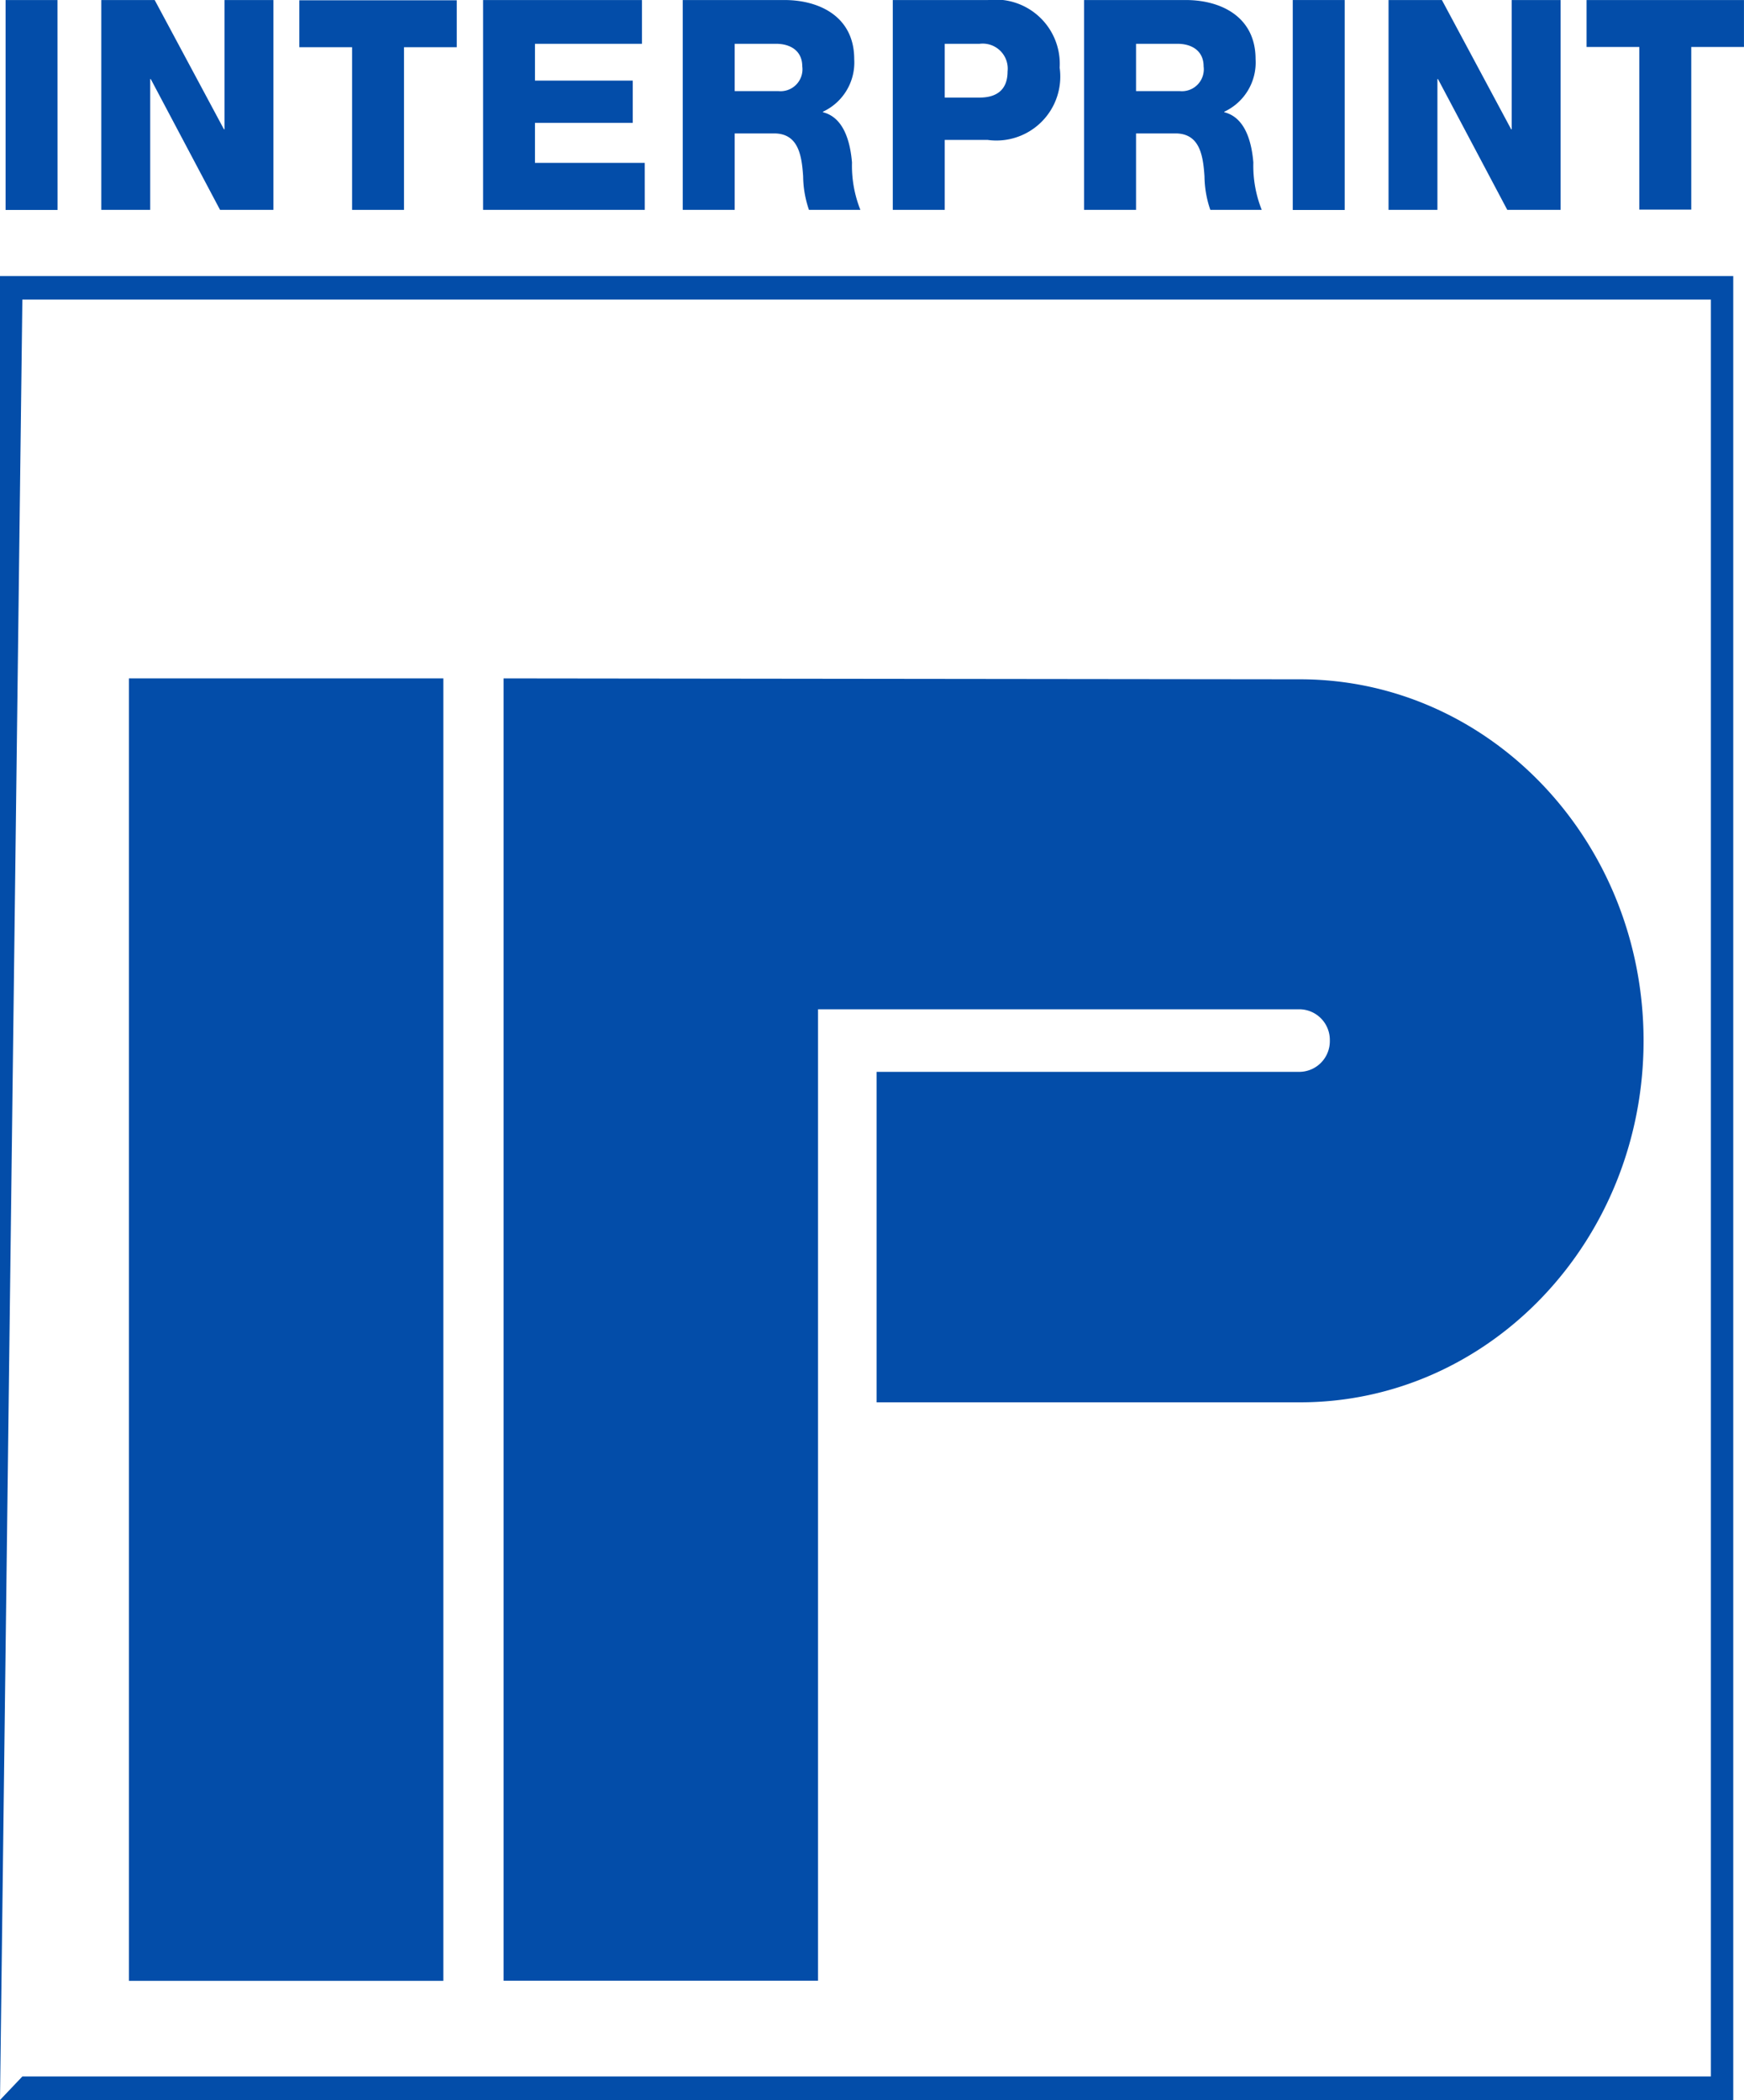 <svg xmlns="http://www.w3.org/2000/svg" xmlns:xlink="http://www.w3.org/1999/xlink" width="55.755" height="67.129" viewBox="0 0 55.755 67.129"><defs><clipPath id="a"><path d="M0-79.371H55.755V-146.5H0Z" transform="translate(0 146.5)" fill="none"/></clipPath></defs><g transform="translate(9.57 0.001)"><path d="M-.075-.3V-5.5H-1.761v-1.5H3.271v1.5H1.585V-.3Z" transform="translate(1.761 7.008)" fill="#034da9"/></g><g transform="translate(0 8.824)"><path d="M-88.587-86.793h55.411v58.305H-88.587Zm0,58.305.715-.752h53.981v-56.8H-87.872Z" transform="translate(88.587 86.793)" fill="#034da9"/></g><g transform="translate(4.121 21.686)"><path d="M-84.282-73.356h10.053v41.634H-84.282Z" transform="translate(84.282 73.356)" fill="#034da9"/></g><g transform="translate(0)" clip-path="url(#a)"><g transform="translate(16.099 21.686)"><path d="M-1.139,0-26.6-.029V41.6h10.053V10.548l15.407,0a.98.98,0,0,1,.955,1,.98.98,0,0,1-.955,1H-14.675V23.112H-1.139c6.067,0,10.984-5.174,10.984-11.557S4.927,0-1.139,0" transform="translate(26.6 0.029)" fill="#034da9"/></g><g transform="translate(34.658 0.001)"><path d="M-.074-.063H1.247c.464,0,.839.226.839.723a.7.7,0,0,1-.768.789H-.074Zm0,2.865H1.185c.777,0,.884.7.929,1.372A3.4,3.4,0,0,0,2.3,5.245H3.944a3.807,3.807,0,0,1-.268-1.513c-.053-.639-.25-1.437-.929-1.607V2.108a1.734,1.734,0,0,0,1-1.682c0-1.353-1.107-1.888-2.232-1.888H-1.735V5.245H-.074Z" transform="translate(1.735 1.462)" fill="#034da9"/></g><g transform="translate(44.391 0.001)"><path d="M-.07-.113h.018L2.163,4.068H3.868V-2.64H2.305V1.493H2.288L.073-2.64H-1.633V4.068H-.07Z" transform="translate(1.633 2.64)" fill="#034da9"/></g><g transform="translate(41.329 0.001)"><path d="M-43.748-96.011h-1.661V-89.3h1.661Z" transform="translate(45.409 96.011)" fill="#034da9"/></g><g transform="translate(0.177 0.001)"><path d="M-86.741-96.011H-88.4V-89.3h1.661Z" transform="translate(88.402 96.011)" fill="#034da9"/></g><g transform="translate(3.239 0.001)"><path d="M-.07-.113h.018L2.163,4.068H3.868V-2.64H2.305V1.493H2.288L.073-2.64H-1.633V4.068H-.07Z" transform="translate(1.633 2.64)" fill="#034da9"/></g><g transform="translate(28.542 0.001)"><path d="M-.074-.063H1.042A.8.8,0,0,1,1.935.82c0,.611-.375.836-.893.836H-.074Zm0,3.072H1.292A2.043,2.043,0,0,0,3.6.7a2.054,2.054,0,0,0-2.3-2.161H-1.735V5.245H-.074Z" transform="translate(1.735 1.462)" fill="#034da9"/></g><g transform="translate(15.442 0.001)"><path d="M-.231-.233H-3.741V-1.511H-.615V-2.863H-3.741V-4.038h3.42v-1.4H-5.4V1.27h5.17Z" transform="translate(5.402 5.438)" fill="#034da9"/></g><g transform="translate(21.827 0.001)"><path d="M-.074-.063H1.247c.464,0,.839.226.839.723a.7.7,0,0,1-.768.789H-.074Zm0,2.865H1.185c.777,0,.884.7.929,1.372A3.4,3.4,0,0,0,2.3,5.245H3.944a3.807,3.807,0,0,1-.268-1.513c-.054-.639-.25-1.437-.929-1.607V2.108a1.734,1.734,0,0,0,1-1.682c0-1.353-1.107-1.888-2.232-1.888h-3.25V5.245H-.074Z" transform="translate(1.735 1.462)" fill="#034da9"/></g><g transform="translate(50.722 0.001)"><path d="M0,0V1.5H1.686v5.2H3.347V1.5H5.032V0Z" fill="#034da9"/></g></g></svg>